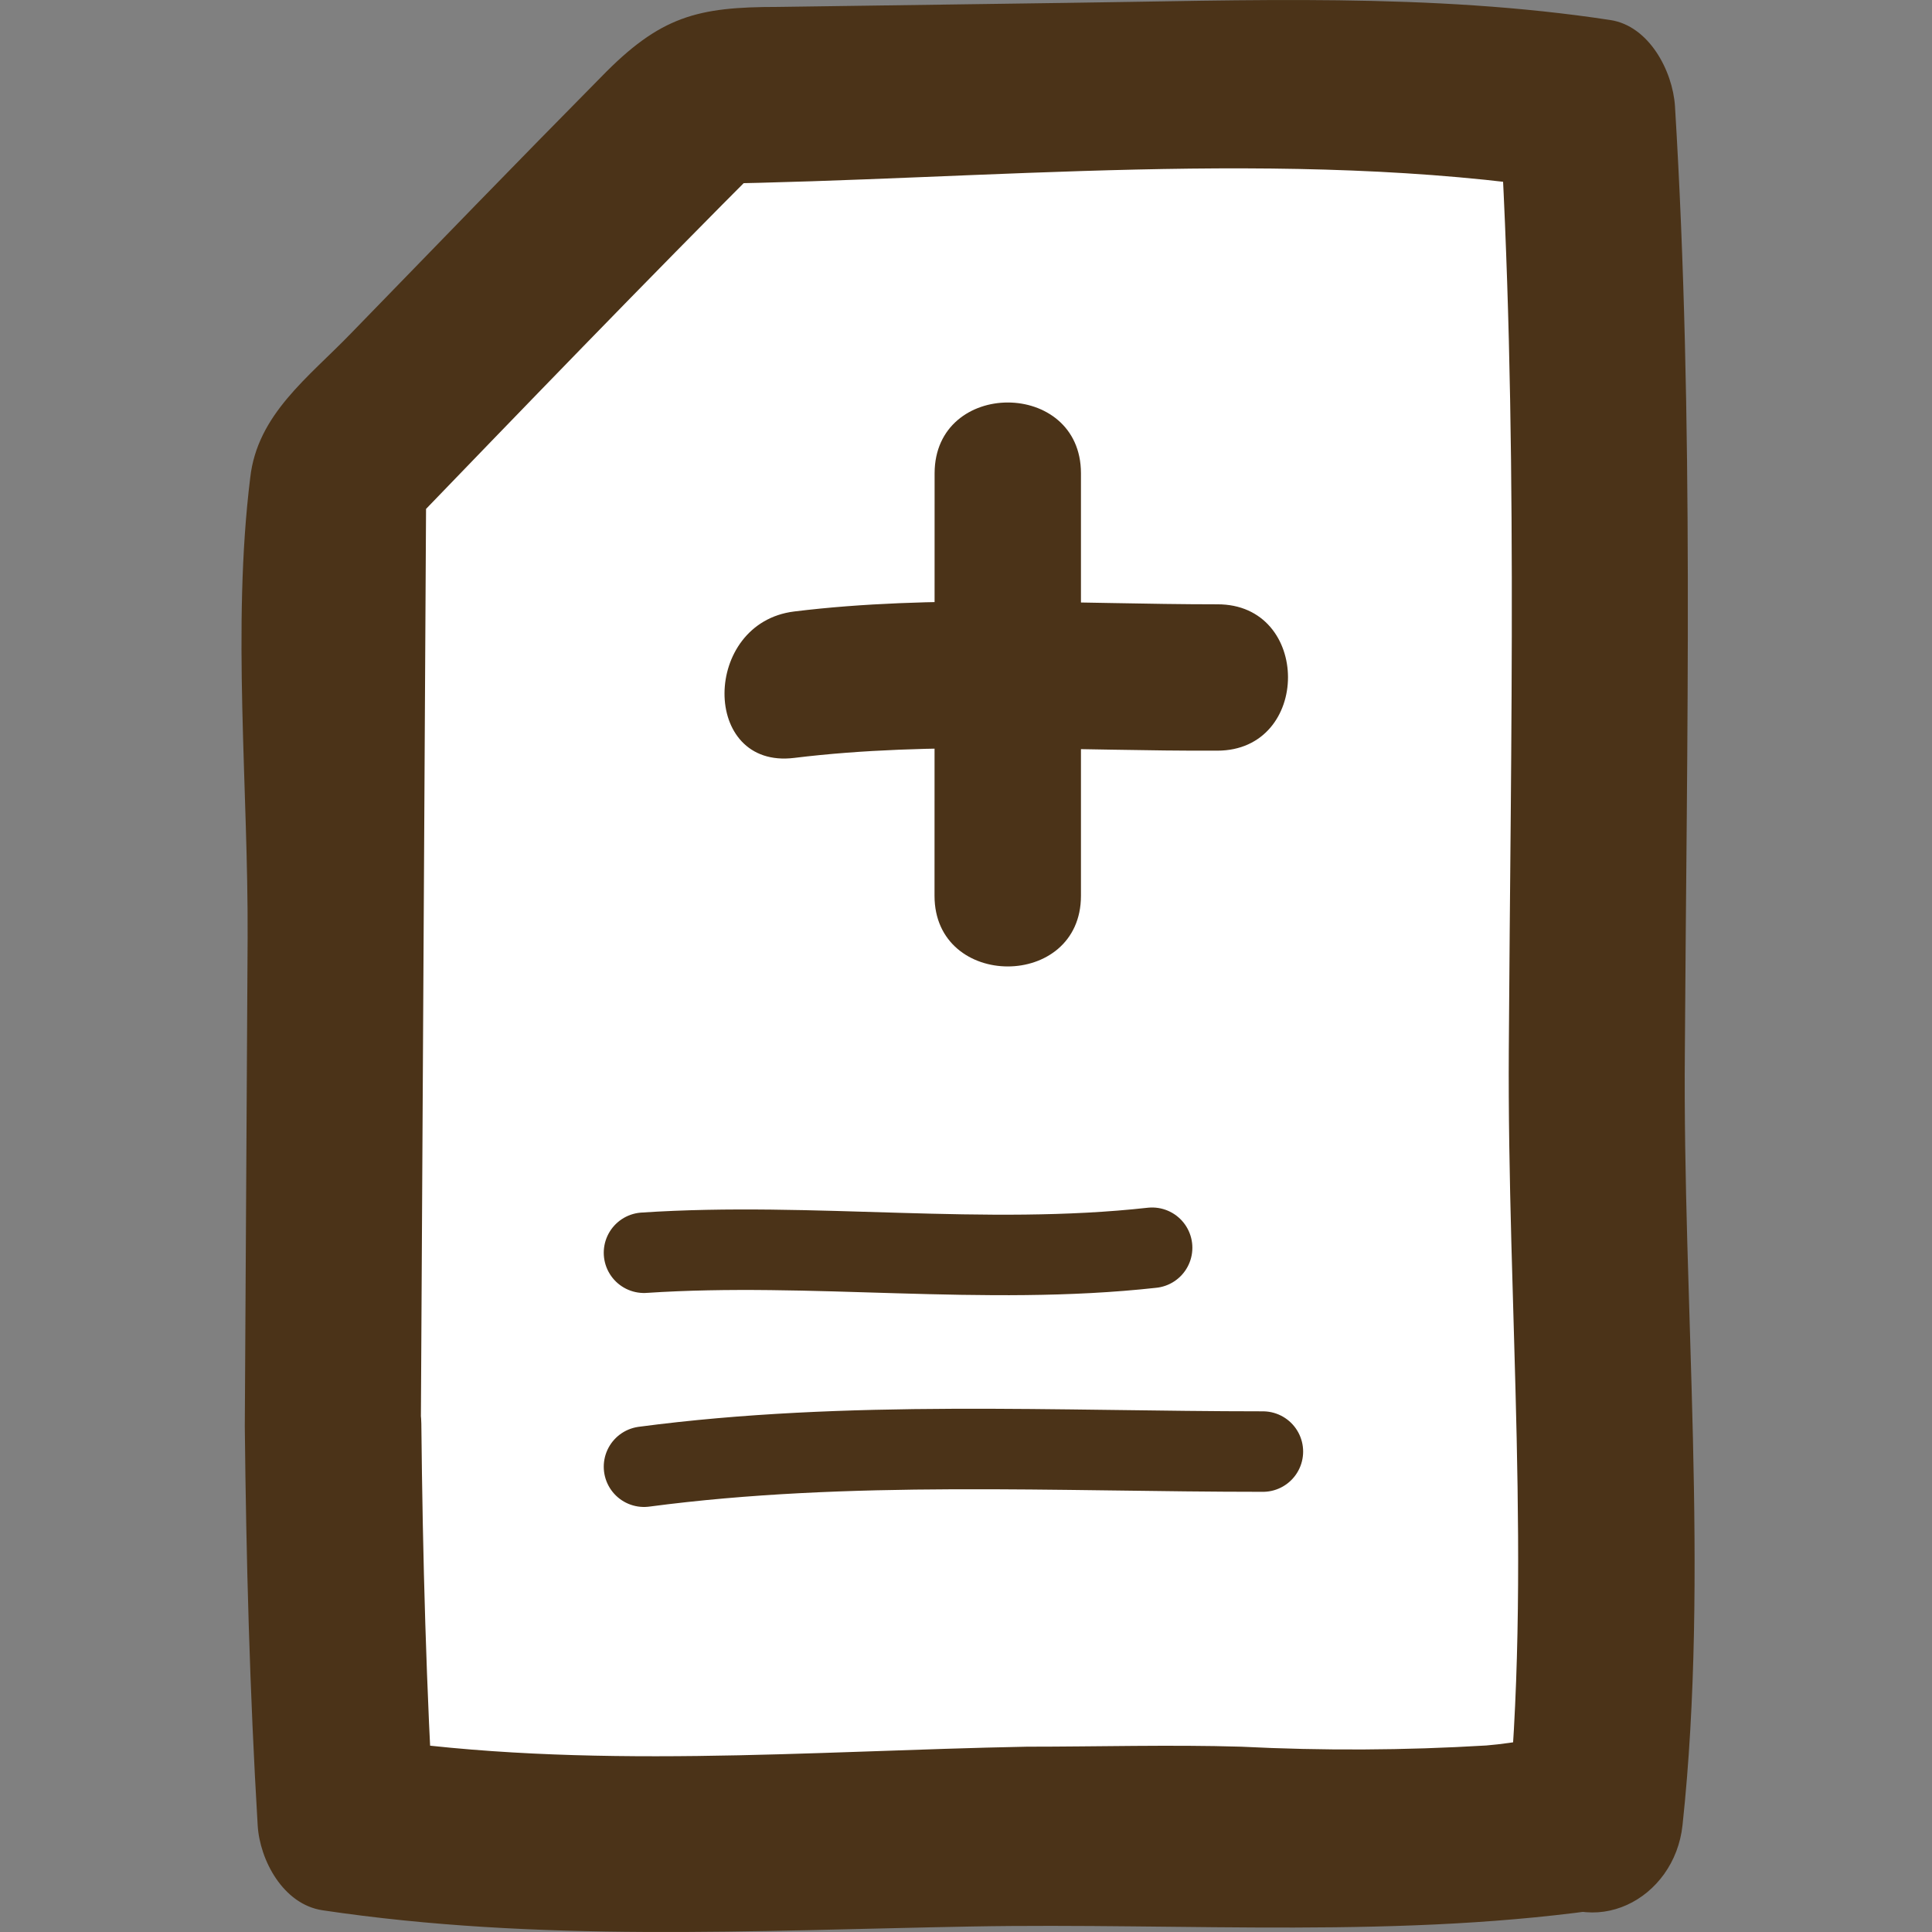 <svg width="24" height="24" viewBox="0 0 24 24" fill="none" xmlns="http://www.w3.org/2000/svg">
<rect x="0" y="0" width="24" height="24" fill="#808080" stroke="none"/>
<path d="M9 1L5 5L4.5 22.5L20 22L19.5 1.5L9 1Z" fill="white"/>
<path d="M3.041 17.718C3.058 19.368 3.102 21.019 3.201 22.675C3.227 23.109 3.519 23.657 4.006 23.73C6.686 24.13 9.357 23.981 12.051 23.932C14.745 23.882 17.419 24.095 20.058 23.695L18.994 23.404L19.034 23.445C19.778 24.133 20.802 23.599 20.901 22.672C21.236 19.546 20.901 16.193 20.93 13.05C20.953 9.139 21.046 5.223 20.807 1.316C20.778 0.882 20.486 0.322 20.005 0.249C17.772 -0.092 15.483 0.007 13.229 0.036L9.66 0.086C8.663 0.086 8.202 0.199 7.464 0.96C6.423 2.013 5.394 3.077 4.362 4.139C3.831 4.69 3.195 5.148 3.108 5.938C2.88 7.786 3.085 9.793 3.076 11.653L3.041 17.718C3.041 19.123 5.219 19.126 5.228 17.718L5.295 5.879L4.974 6.652C6.49 5.08 8.007 3.506 9.549 1.963L8.776 2.284C12.24 2.235 15.987 1.835 19.422 2.357L18.62 1.304C18.86 5.212 18.766 9.128 18.743 13.038C18.722 16.193 19.034 19.546 18.714 22.66L20.583 21.885C19.968 21.316 19.224 21.622 18.463 21.683C17.448 21.744 16.431 21.749 15.416 21.698C14.541 21.672 13.643 21.698 12.757 21.698C10.042 21.75 7.278 21.99 4.592 21.59L5.394 22.643C5.295 20.995 5.251 19.345 5.234 17.686C5.213 16.309 3.026 16.307 3.041 17.718Z" fill="#4B3318"/>
<path d="M11.61 5.879L11.609 11.128C11.609 12.297 13.428 12.299 13.428 11.128L13.428 5.879C13.428 4.708 11.612 4.706 11.61 5.879Z" fill="#4B3318"/>
<path d="M9.866 9.415C11.583 9.204 13.392 9.333 15.121 9.325C16.292 9.325 16.294 7.502 15.121 7.507C13.392 7.507 11.583 7.385 9.866 7.596C8.719 7.737 8.704 9.558 9.866 9.415Z" fill="#4B3318"/>
<path d="M8 18.22C10.532 17.885 13.139 18.032 15.688 18.032" stroke="#4B3318" stroke-linecap="round"/>
<path d="M8 15.562C10.095 15.423 12.22 15.732 14.312 15.5" stroke="#4B3318" stroke-linecap="round"/>
</svg>
